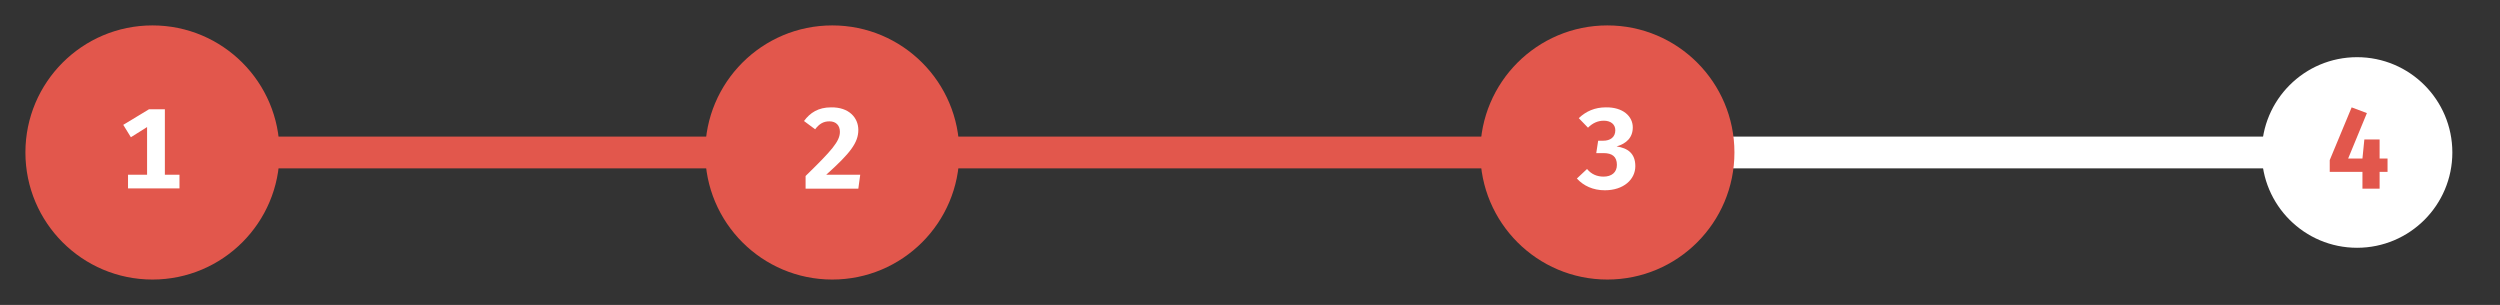 <?xml version="1.0" encoding="utf-8"?>
<!-- Generator: Adobe Illustrator 21.1.0, SVG Export Plug-In . SVG Version: 6.00 Build 0)  -->
<svg version="1.1" id="Layer_1" xmlns="http://www.w3.org/2000/svg" xmlns:xlink="http://www.w3.org/1999/xlink" x="0px" y="0px"
	 viewBox="0 0 787 96" style="enable-background:new 0 0 787 96;" xml:space="preserve">
<rect x="0" y="0" width="787" height="96" fill="#333333" stroke="none"/>
<style type="text/css">
	.st0{fill:#E2574C;}
	.st1{fill:#FFFFFF;}
	.st2{enable-background:new    ;}
</style>
<title>progress-bar-3</title>
<g id="Layer_1_1_">
	<rect x="15" y="43" class="st0" width="262" height="10"/>
	<rect x="257" y="43" class="st0" width="262" height="10"/>
	<rect x="494" y="43" class="st1" width="262" height="10"/>
	<circle class="st0" cx="48" cy="48" r="40"/>
	<circle class="st0" cx="262" cy="48" r="40"/>
	<circle class="st0" cx="506" cy="48" r="40"/>
	<circle class="st1" cx="742" cy="48" r="30"/>
	<g class="st2">
		<path class="st1" d="M56.5,55v4.3H40.3V55h6v-15l-5.1,3.2l-2.4-3.9l8.1-4.9h5V55H56.5z"/>
	</g>
	<g class="st2">
		<path class="st1" d="M270.2,40.9c0,4-2.5,7.3-10.1,14.1h10.7l-0.6,4.4h-16.6v-4c8.2-8,10.8-10.9,10.8-13.9c0-2-1.2-3.3-3.3-3.3
			c-1.9,0-3.2,0.8-4.5,2.5l-3.5-2.6c1.9-2.6,4.5-4.3,8.5-4.3C267.3,33.7,270.2,37.1,270.2,40.9z"/>
	</g>
	<g class="st2">
		<path class="st1" d="M514,40.1c0,3.2-2,5.1-5.1,6c3.5,0.5,5.9,2.2,5.9,6.2c0,4.2-3.7,7.6-9.6,7.6c-3.7,0-6.7-1.4-8.8-3.7l3.2-3
			c1.4,1.7,3.2,2.4,5.2,2.4c2.5,0,4.2-1.3,4.2-3.7c0-2.6-1.5-3.7-4.2-3.7h-2.3l0.6-3.9h1.6c2.2,0,3.8-1.1,3.8-3.3c0-1.9-1.5-3-3.6-3
			c-2,0-3.6,0.8-5,2.2l-2.9-3c2.3-2.2,5.1-3.4,8.5-3.4C510.9,33.7,514,36.6,514,40.1z"/>
	</g>
	<g class="st2">
		<path class="st0" d="M751.6,54.1h-2.5v5.3h-5.4l0-5.3h-10.3v-3.7l6.9-16.6l4.8,1.8l-5.9,14.3h4.5l0.6-6h4.8v6h2.5V54.1z"/>
	</g>
</g>
</svg>
